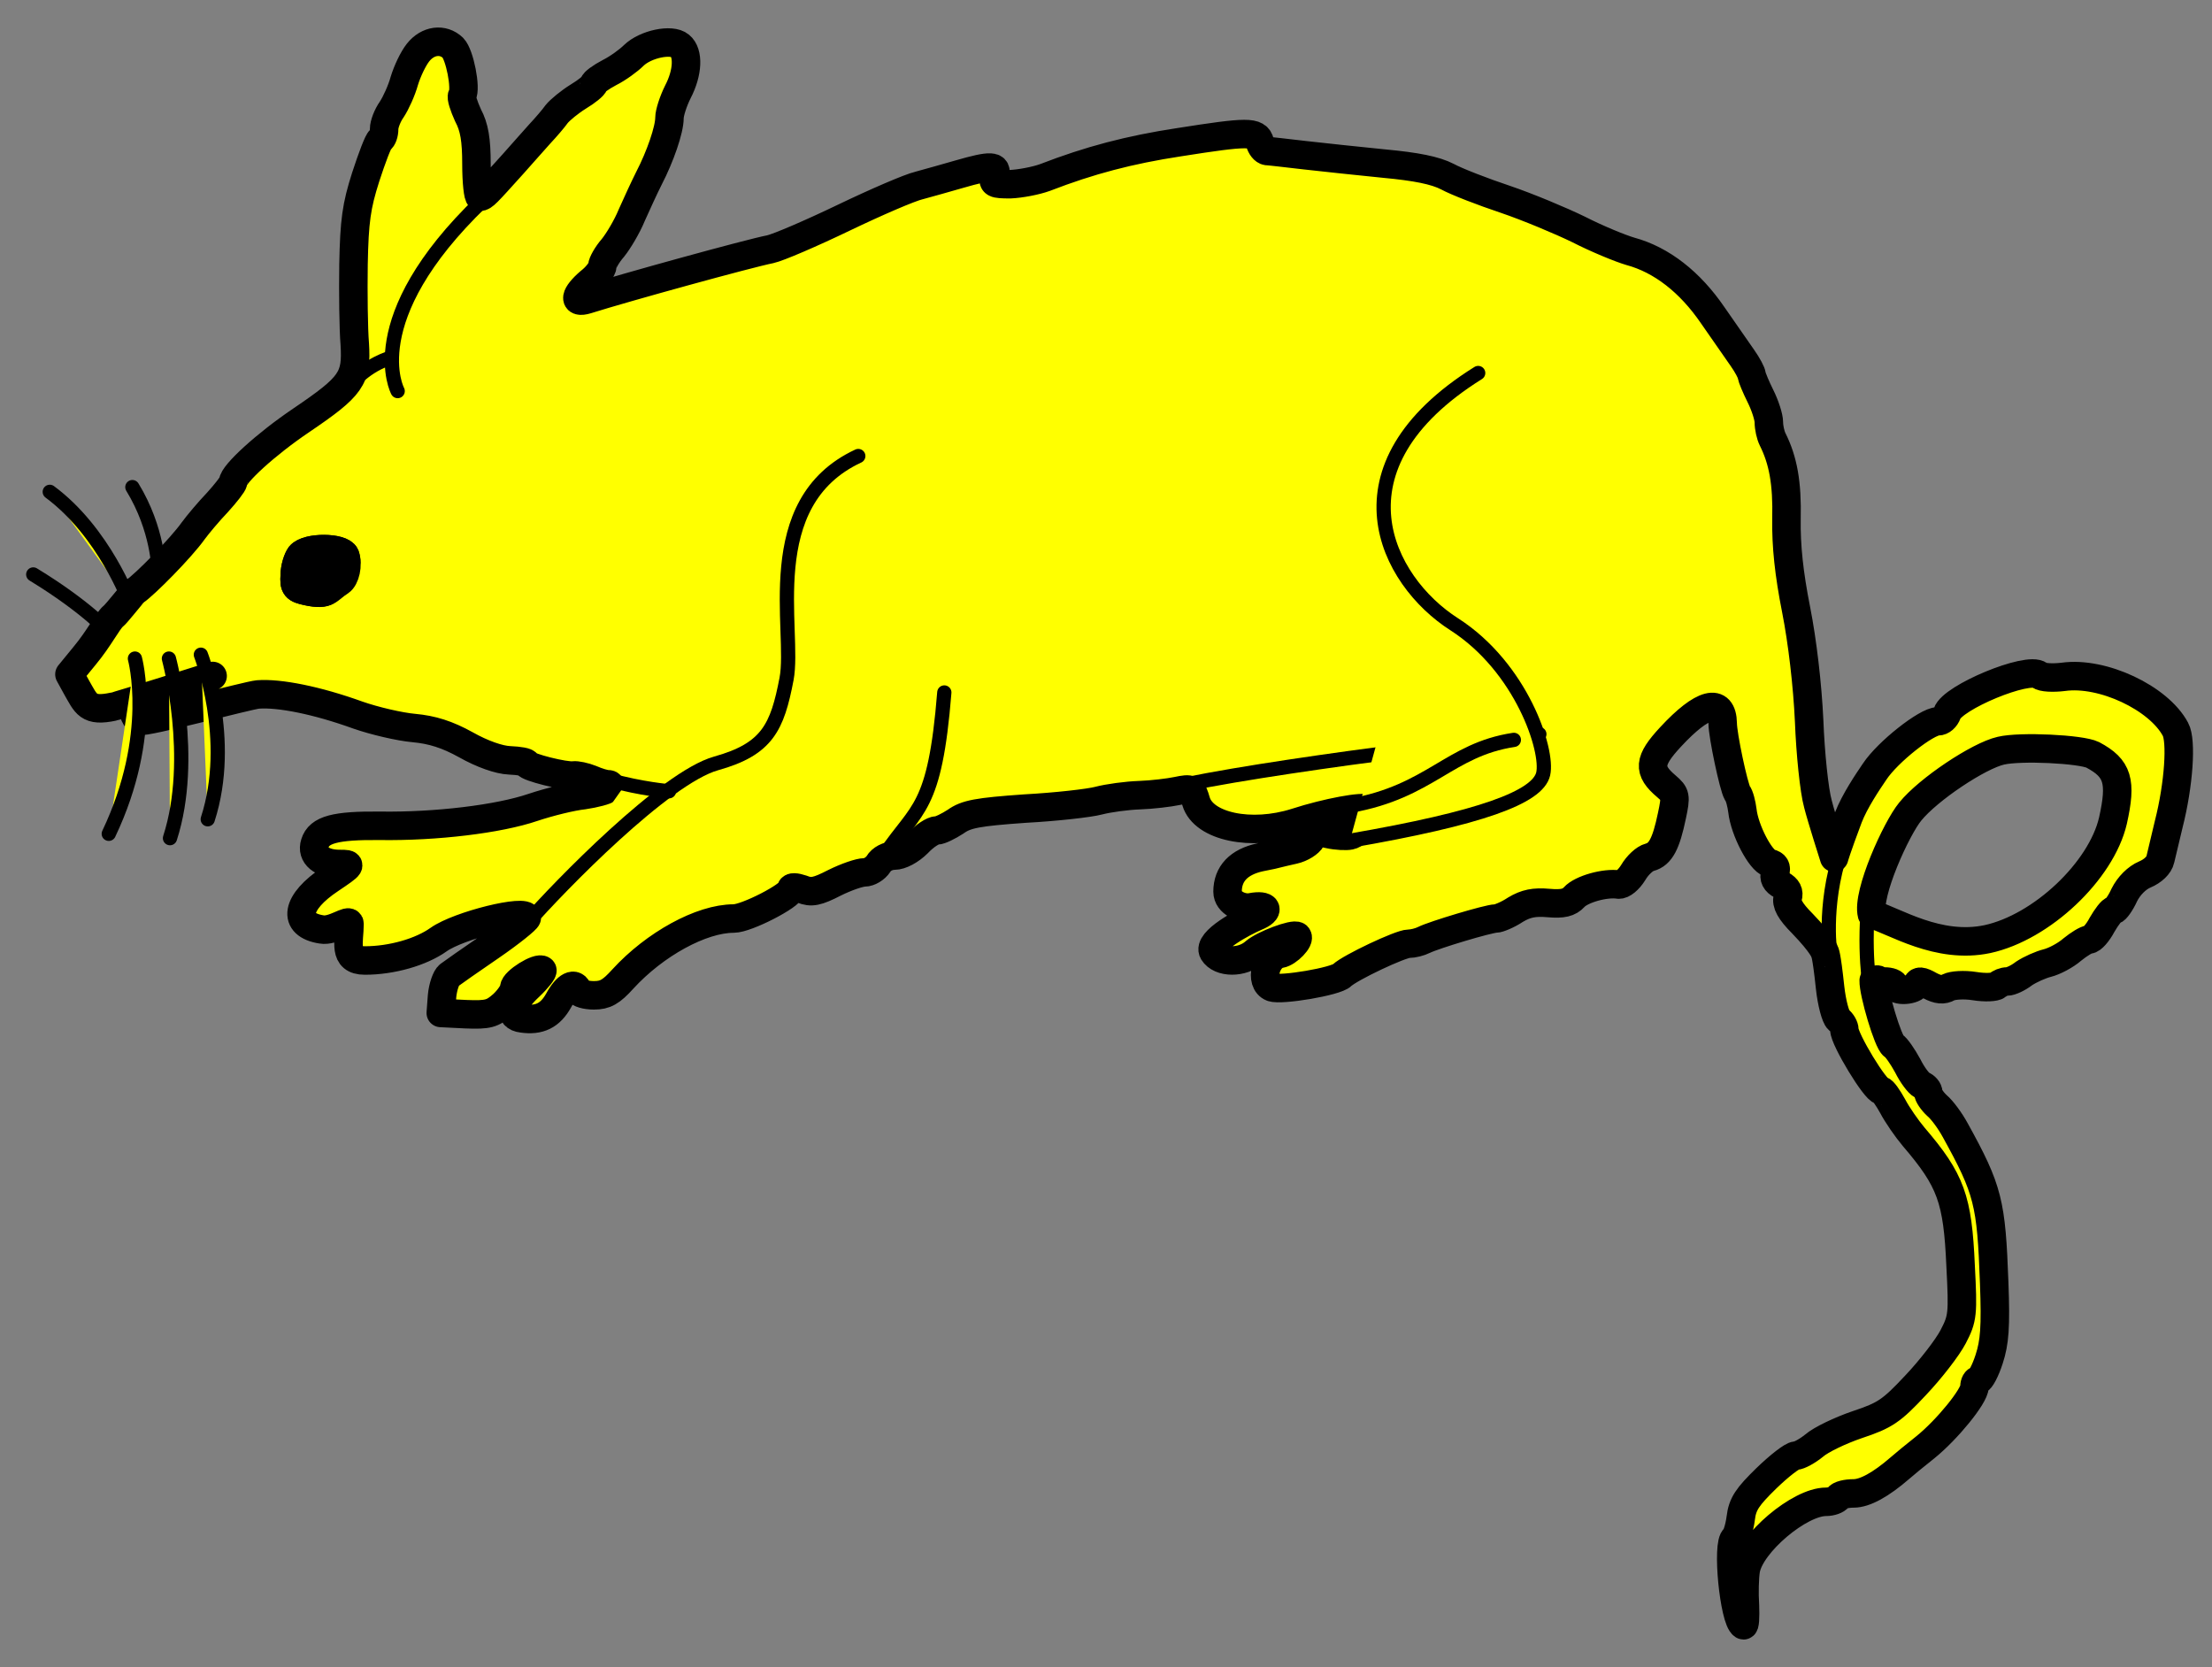 <?xml version="1.0" encoding="utf-8"?>
<svg xmlns="http://www.w3.org/2000/svg" xmlns:dc="http://purl.org/dc/elements/1.1/"
     xmlns:xl="http://www.w3.org/1999/xlink"
     xmlns:xlink="http://www.w3.org/1999/xlink"
     version="1.1"
     viewBox="54 63 310.5 234"
     width="310.5"
     height="234"
     preserveAspectRatio="xMidYMid meet"
     zoomAndPan="magnify"
     contentScriptType="application/ecmascript"
     contentStyleType="text/css">
   <rect x="54" y="63" width="310.5" height="234" fill="#808080" stroke="none"/>
   <defs/>
   <g stroke-opacity="1" stroke-dasharray="none" stroke="#505050" fill="#ffff00"
      fill-opacity="1">
      <title>Rat Statant</title>
      <g>
         <title>Art</title>
         <g>
            <g>
               <path d="M 58.666 143.634 C 66.286 148.273 69.468 151.908 69.468 151.908"
                     stroke="black"
                     stroke-linecap="round"
                     stroke-linejoin="round"
                     stroke-width="2"/>
            </g>
            <g>
               <path d="M 112.693 70.361 C 111.986 71.245 111.161 73.012 110.749 74.366 C 110.395 75.662 109.571 77.488 108.982 78.372 C 108.393 79.196 107.922 80.433 107.922 81.081 C 107.922 81.788 107.686 82.436 107.392 82.613 C 107.097 82.789 106.214 85.145 105.33 87.855 C 104.034 91.919 103.74 93.981 103.622 100.106 C 103.563 104.111 103.622 109.177 103.799 111.297 C 104.093 116.127 103.386 117.188 96.259 122.017 C 91.37 125.316 86.717 129.557 86.717 130.676 C 86.717 130.911 85.716 132.207 84.538 133.503 C 83.301 134.799 81.77 136.625 81.122 137.508 C 79.414 139.923 74.267 145.123 72.934 145.99 C 72.668 146.164 70.402 149.112 69.872 149.524 C 69.106 150.172 67.928 152.587 65.866 155.061 L 63.746 157.653 L 64.747 159.478 C 66.102 161.834 66.338 162.954 69.93 162.188 C 70.445 162.133 83.846 157.881 83.846 157.881 L 72.581 162.188 C 72.581 162.188 72.786 163.848 73.575 164.176 C 74.364 164.504 88.838 160.598 90.192 160.48 C 93.196 160.244 98.497 161.304 104.211 163.366 C 106.567 164.191 110.101 165.015 112.104 165.192 C 114.636 165.427 116.757 166.075 119.407 167.548 C 121.704 168.844 124.061 169.668 125.533 169.727 C 126.888 169.786 127.948 169.963 127.948 170.198 C 127.948 170.67 133.367 172.024 134.486 171.848 C 134.957 171.789 136.076 172.024 136.96 172.378 C 137.902 172.79 138.904 173.085 139.316 173.085 C 139.728 173.085 139.787 173.261 139.375 173.674 C 139.08 173.968 137.49 174.38 135.9 174.616 C 134.25 174.793 131.129 175.558 128.832 176.324 C 124.002 177.973 115.166 179.034 107.333 178.916 C 101.089 178.857 98.792 179.446 98.203 181.39 C 97.673 183.039 99.145 184.276 101.678 184.276 C 103.445 184.276 103.445 184.335 100.382 186.396 C 95.494 189.636 94.963 192.816 99.145 193.464 C 100.795 193.759 103.062 191.903 103.062 192.669 C 103.062 195.143 102.09 197.823 105.212 197.823 C 108.982 197.823 113.105 196.645 115.579 194.878 C 118.406 192.875 127.948 190.519 127.948 191.815 C 127.948 192.051 125.71 193.877 122.882 195.82 C 120.114 197.705 117.523 199.531 117.051 199.885 C 116.639 200.179 116.168 201.534 116.05 202.83 L 115.873 205.186 L 119.407 205.362 C 122.529 205.48 123.118 205.303 124.591 204.008 C 125.474 203.183 126.181 202.123 126.181 201.652 C 126.181 200.768 129.597 198.648 130.127 199.178 C 130.245 199.354 129.479 200.356 128.301 201.475 C 125.71 203.89 125.297 205.716 127.3 205.951 C 129.715 206.305 131.246 205.539 132.424 203.419 C 133.544 201.357 134.722 200.768 135.134 202.064 C 135.252 202.417 136.253 202.712 137.372 202.712 C 138.962 202.712 139.787 202.241 141.436 200.415 C 145.913 195.526 152.451 191.933 156.986 191.933 C 158.812 191.933 165.056 188.693 165.056 187.81 C 165.056 187.456 165.704 187.515 166.587 187.81 C 167.883 188.34 168.708 188.163 171.122 186.926 C 172.772 186.102 174.657 185.454 175.363 185.454 C 176.011 185.454 176.895 184.924 177.307 184.276 C 177.719 183.569 178.662 183.098 179.545 183.098 C 180.429 183.098 181.784 182.391 182.844 181.331 C 183.786 180.329 184.964 179.564 185.494 179.564 C 185.965 179.564 187.144 178.975 188.145 178.327 C 189.617 177.267 191.208 176.972 197.864 176.501 C 202.222 176.265 206.934 175.735 208.23 175.382 C 209.585 175.028 212.176 174.675 213.944 174.616 C 215.711 174.557 218.125 174.263 219.245 174.027 C 221.247 173.615 221.365 173.674 221.895 175.5 C 222.955 179.034 229.611 180.447 235.914 178.445 C 240.272 177.031 245.456 176.089 245.927 176.56 C 246.575 177.208 244.808 180.035 243.512 180.271 C 242.982 180.388 241.627 180.329 240.567 180.094 C 239.035 179.74 238.564 179.917 238.093 180.742 C 237.798 181.331 236.679 182.038 235.619 182.273 C 234.559 182.509 233.558 182.744 233.381 182.803 C 233.204 182.862 232.144 183.098 230.907 183.333 C 227.903 183.981 226.313 185.631 226.313 188.163 C 226.313 189.754 228.393 190.609 229.626 190.35 C 231.946 189.904 232.35 190.851 230.289 191.675 C 228.639 192.382 223.396 195.111 224.325 196.645 C 225.253 198.179 228.374 198.235 230.141 196.645 C 231.378 195.585 235.619 193.994 236.09 194.407 C 236.561 194.878 234.794 196.704 233.734 196.881 C 231.673 197.175 230.73 200.886 232.556 201.593 C 233.793 202.064 241.568 200.768 242.393 199.885 C 243.512 198.824 250.58 195.467 251.758 195.467 C 252.347 195.467 253.289 195.231 253.878 194.937 C 255.292 194.23 262.949 191.933 263.95 191.933 C 264.363 191.933 265.659 191.403 266.719 190.696 C 268.191 189.812 269.369 189.577 271.372 189.754 C 273.375 189.93 274.258 189.695 274.965 188.929 C 275.966 187.81 279.324 186.867 281.208 187.162 C 281.739 187.221 282.622 186.514 283.27 185.454 C 283.859 184.452 284.86 183.51 285.567 183.333 C 287.099 182.921 287.864 181.449 288.689 177.502 C 289.278 174.734 289.219 174.498 287.923 173.379 C 285.273 171.141 285.39 169.786 288.512 166.429 C 292.989 161.599 295.757 160.892 295.816 164.544 C 295.816 166.193 297.347 173.438 297.877 174.322 C 298.172 174.675 298.466 175.853 298.584 176.795 C 298.879 179.505 301.117 183.805 302.413 184.158 C 303.179 184.335 303.414 184.747 303.179 185.513 C 302.943 186.22 303.237 186.809 304.062 187.221 C 304.887 187.692 305.181 188.222 304.946 188.988 C 304.71 189.812 305.24 190.873 307.007 192.64 C 309.952 195.703 310.136 196.645 310.136 196.645 C 310.136 196.645 310.365 196.645 310.895 201.652 C 311.13 203.772 311.66 205.775 312.073 206.128 C 312.544 206.481 312.897 207.129 312.897 207.542 C 312.897 208.896 317.256 216.082 318.08 216.082 C 318.316 216.082 319.023 217.084 319.671 218.262 C 320.319 219.499 321.673 221.442 322.616 222.561 C 327.858 228.687 328.8 231.279 329.213 240.703 C 329.566 247.477 329.507 248.066 328.153 250.657 C 327.387 252.13 325.031 255.193 322.91 257.431 C 319.494 261.083 318.611 261.672 314.723 262.968 C 312.308 263.792 309.599 265.088 308.656 265.913 C 307.714 266.678 306.536 267.326 306.065 267.326 C 305.594 267.326 303.768 268.74 301.942 270.507 C 299.291 273.099 298.584 274.1 298.349 276.103 C 298.172 277.457 297.76 278.694 297.524 278.871 C 296.346 279.578 297.406 290.357 298.702 291.122 C 298.938 291.299 298.997 290.003 298.938 288.354 C 298.82 286.646 298.879 284.408 299.055 283.347 C 299.703 279.637 306.595 273.805 310.306 273.805 C 311.071 273.805 311.837 273.511 312.014 273.216 C 312.19 272.863 313.192 272.627 314.193 272.627 C 315.783 272.627 318.022 271.39 320.672 269.093 C 321.202 268.622 322.851 267.267 324.265 266.148 C 327.328 263.674 331.157 258.962 331.157 257.666 C 331.157 257.136 331.392 256.724 331.687 256.724 C 331.981 256.724 332.688 255.428 333.218 253.779 C 333.984 251.423 334.161 249.303 333.925 243.059 C 333.513 231.809 333.1 230.042 328.447 221.619 C 327.74 220.323 326.621 218.792 325.914 218.203 C 325.208 217.555 324.677 216.73 324.677 216.377 C 324.677 215.965 324.265 215.493 323.794 215.317 C 323.323 215.081 322.439 213.903 321.791 212.607 C 321.084 211.311 320.201 210.016 319.789 209.78 C 319.023 209.309 316.954 202.318 317.014 200.621 C 317.888 200.27 317.491 200.768 318.493 200.768 C 319.317 200.768 319.965 201.004 319.965 201.357 C 319.965 202.241 322.793 202.064 323.087 201.18 C 323.264 200.65 323.676 200.65 324.913 201.357 C 326.032 201.946 326.798 202.005 327.505 201.593 C 328.094 201.298 329.684 201.18 331.157 201.416 C 332.629 201.652 334.043 201.593 334.396 201.298 C 334.691 201.004 335.28 200.768 335.751 200.768 C 336.222 200.768 337.282 200.297 338.107 199.649 C 338.99 199.06 340.463 198.412 341.405 198.176 C 342.348 197.941 343.938 197.116 344.88 196.292 C 345.823 195.526 346.883 194.878 347.237 194.878 C 347.649 194.878 348.473 193.936 349.062 192.816 C 349.71 191.697 350.417 190.755 350.712 190.755 C 350.947 190.755 351.654 189.812 352.184 188.634 C 352.832 187.339 353.951 186.22 355.07 185.748 C 356.19 185.277 357.073 184.452 357.25 183.628 C 357.426 182.862 357.957 180.624 358.428 178.68 C 359.841 173.143 360.254 166.959 359.37 165.369 C 357.014 160.951 349.121 157.24 343.644 158.006 C 342.171 158.183 340.699 158.124 340.286 157.77 C 338.696 156.475 328.035 160.892 327.328 163.13 C 327.092 163.778 326.562 164.249 326.032 164.249 C 324.442 164.249 318.964 168.549 317.138 171.318 C 316.137 172.79 314.333 175.463 313.449 177.76 C 311.741 182.295 311.462 183.392 311.462 183.392 C 311.462 183.392 309.658 177.738 309.186 175.853 C 308.656 173.968 308.126 168.726 307.95 164.191 C 307.714 159.125 307.007 153.058 306.124 148.582 C 305.122 143.516 304.71 139.629 304.769 135.859 C 304.887 130.794 304.298 127.613 302.825 124.668 C 302.531 124.079 302.295 123.019 302.295 122.253 C 302.295 121.546 301.765 119.897 301.117 118.601 C 300.469 117.305 299.939 116.01 299.88 115.656 C 299.88 115.362 299.291 114.242 298.584 113.241 C 297.877 112.24 295.993 109.53 294.402 107.233 C 291.222 102.58 287.216 99.458 282.858 98.28 C 281.444 97.868 278.146 96.513 275.613 95.217 C 273.08 93.981 268.427 92.037 265.305 90.977 C 262.125 89.916 258.473 88.503 257.177 87.796 C 255.469 86.912 252.759 86.382 248.342 85.97 C 244.808 85.617 239.801 85.086 237.209 84.792 C 234.618 84.497 232.203 84.203 231.849 84.203 C 231.437 84.144 231.025 83.614 230.848 82.966 C 230.436 81.435 229.199 81.435 219.48 82.966 C 212.53 84.026 206.934 85.499 200.691 87.914 C 199.395 88.385 197.216 88.797 195.802 88.856 C 193.505 88.856 193.269 88.738 193.623 87.678 C 194.094 86.206 193.151 86.147 188.675 87.442 C 186.849 87.973 184.316 88.679 183.02 89.033 C 181.725 89.327 176.954 91.389 172.418 93.568 C 167.883 95.748 163.23 97.75 162.111 97.986 C 159.107 98.575 141.79 103.346 136.371 105.054 C 134.427 105.643 134.663 104.406 136.783 102.58 C 137.784 101.814 138.55 100.754 138.55 100.342 C 138.55 99.93 139.198 98.751 140.023 97.809 C 140.788 96.867 142.025 94.805 142.673 93.215 C 143.38 91.624 144.44 89.327 145.088 88.032 C 146.679 84.969 147.974 81.199 147.974 79.55 C 147.974 78.843 148.504 77.194 149.152 75.898 C 150.566 73.188 150.684 70.42 149.447 69.419 C 148.269 68.417 144.617 69.183 142.968 70.773 C 142.261 71.48 140.73 72.599 139.552 73.188 C 138.315 73.836 137.372 74.543 137.372 74.779 C 137.372 75.014 136.371 75.839 135.193 76.546 C 133.956 77.312 132.601 78.431 132.13 79.02 C 131.718 79.609 130.657 80.846 129.774 81.788 C 128.949 82.73 127.241 84.615 126.004 86.029 C 122.235 90.211 121.881 90.623 121.351 90.623 C 121.115 90.623 120.88 88.562 120.88 86.029 C 120.88 82.613 120.585 80.846 119.702 79.196 C 119.113 77.901 118.701 76.664 118.877 76.369 C 119.466 75.427 118.524 70.656 117.581 69.713 C 116.168 68.359 114.047 68.653 112.693 70.361 Z M 347.767 168.962 C 351.301 170.846 351.831 172.672 350.594 178.209 C 348.945 185.277 340.581 193.17 332.982 194.819 C 326.032 196.292 319.917 192.256 316.763 191.344 C 316.013 188.464 320.201 179.269 322.145 176.913 C 324.677 173.791 331.746 169.079 334.867 168.373 C 337.577 167.725 346.117 168.137 347.767 168.962 Z"/>
               <path d="M 112.693 70.361 C 111.986 71.245 111.161 73.012 110.749 74.366 C 110.395 75.662 109.571 77.488 108.982 78.372 C 108.393 79.196 107.922 80.433 107.922 81.081 C 107.922 81.788 107.686 82.436 107.392 82.613 C 107.097 82.789 106.214 85.145 105.33 87.855 C 104.034 91.919 103.74 93.981 103.622 100.106 C 103.563 104.111 103.622 109.177 103.799 111.297 C 104.093 116.127 103.386 117.188 96.259 122.017 C 91.37 125.316 86.717 129.557 86.717 130.676 C 86.717 130.911 85.716 132.207 84.538 133.503 C 83.301 134.799 81.77 136.625 81.122 137.508 C 79.414 139.923 74.267 145.123 72.934 145.99 C 72.668 146.164 70.402 149.112 69.872 149.524 C 69.106 150.172 67.928 152.587 65.866 155.061 L 63.746 157.653 L 64.747 159.478 C 66.102 161.834 66.338 162.954 69.93 162.188 C 70.445 162.133 83.846 157.881 83.846 157.881 L 72.581 162.188 C 72.581 162.188 72.786 163.848 73.575 164.176 C 74.364 164.504 88.838 160.598 90.192 160.48 C 93.196 160.244 98.497 161.304 104.211 163.366 C 106.567 164.191 110.101 165.015 112.104 165.192 C 114.636 165.427 116.757 166.075 119.407 167.548 C 121.704 168.844 124.061 169.668 125.533 169.727 C 126.888 169.786 127.948 169.963 127.948 170.198 C 127.948 170.67 133.367 172.024 134.486 171.848 C 134.957 171.789 136.076 172.024 136.96 172.378 C 137.902 172.79 138.904 173.085 139.316 173.085 C 139.728 173.085 139.787 173.261 139.375 173.674 C 139.08 173.968 137.49 174.38 135.9 174.616 C 134.25 174.793 131.129 175.558 128.832 176.324 C 124.002 177.973 115.166 179.034 107.333 178.916 C 101.089 178.857 98.792 179.446 98.203 181.39 C 97.673 183.039 99.145 184.276 101.678 184.276 C 103.445 184.276 103.445 184.335 100.382 186.396 C 95.494 189.636 94.963 192.816 99.145 193.464 C 100.795 193.759 103.062 191.903 103.062 192.669 C 103.062 195.143 102.09 197.823 105.212 197.823 C 108.982 197.823 113.105 196.645 115.579 194.878 C 118.406 192.875 127.948 190.519 127.948 191.815 C 127.948 192.051 125.71 193.877 122.882 195.82 C 120.114 197.705 117.523 199.531 117.051 199.885 C 116.639 200.179 116.168 201.534 116.05 202.83 L 115.873 205.186 L 119.407 205.362 C 122.529 205.48 123.118 205.303 124.591 204.008 C 125.474 203.183 126.181 202.123 126.181 201.652 C 126.181 200.768 129.597 198.648 130.127 199.178 C 130.245 199.354 129.479 200.356 128.301 201.475 C 125.71 203.89 125.297 205.716 127.3 205.951 C 129.715 206.305 131.246 205.539 132.424 203.419 C 133.544 201.357 134.722 200.768 135.134 202.064 C 135.252 202.417 136.253 202.712 137.372 202.712 C 138.962 202.712 139.787 202.241 141.436 200.415 C 145.913 195.526 152.451 191.933 156.986 191.933 C 158.812 191.933 165.056 188.693 165.056 187.81 C 165.056 187.456 165.704 187.515 166.587 187.81 C 167.883 188.34 168.708 188.163 171.122 186.926 C 172.772 186.102 174.657 185.454 175.363 185.454 C 176.011 185.454 176.895 184.924 177.307 184.276 C 177.719 183.569 178.662 183.098 179.545 183.098 C 180.429 183.098 181.784 182.391 182.844 181.331 C 183.786 180.329 184.964 179.564 185.494 179.564 C 185.965 179.564 187.144 178.975 188.145 178.327 C 189.617 177.267 191.208 176.972 197.864 176.501 C 202.222 176.265 206.934 175.735 208.23 175.382 C 209.585 175.028 212.176 174.675 213.944 174.616 C 215.711 174.557 218.125 174.263 219.245 174.027 C 221.247 173.615 221.365 173.674 221.895 175.5 C 222.955 179.034 229.611 180.447 235.914 178.445 C 240.272 177.031 245.456 176.089 245.927 176.56 C 246.575 177.208 244.808 180.035 243.512 180.271 C 242.982 180.388 241.627 180.329 240.567 180.094 C 239.035 179.74 238.564 179.917 238.093 180.742 C 237.798 181.331 236.679 182.038 235.619 182.273 C 234.559 182.509 233.558 182.744 233.381 182.803 C 233.204 182.862 232.144 183.098 230.907 183.333 C 227.903 183.981 226.313 185.631 226.313 188.163 C 226.313 189.754 228.393 190.609 229.626 190.35 C 231.946 189.904 232.35 190.851 230.289 191.675 C 228.639 192.382 223.396 195.111 224.325 196.645 C 225.253 198.179 228.374 198.235 230.141 196.645 C 231.378 195.585 235.619 193.994 236.09 194.407 C 236.561 194.878 234.794 196.704 233.734 196.881 C 231.673 197.175 230.73 200.886 232.556 201.593 C 233.793 202.064 241.568 200.768 242.393 199.885 C 243.512 198.824 250.58 195.467 251.758 195.467 C 252.347 195.467 253.289 195.231 253.878 194.937 C 255.292 194.23 262.949 191.933 263.95 191.933 C 264.363 191.933 265.659 191.403 266.719 190.696 C 268.191 189.812 269.369 189.577 271.372 189.754 C 273.375 189.93 274.258 189.695 274.965 188.929 C 275.966 187.81 279.324 186.867 281.208 187.162 C 281.739 187.221 282.622 186.514 283.27 185.454 C 283.859 184.452 284.86 183.51 285.567 183.333 C 287.099 182.921 287.864 181.449 288.689 177.502 C 289.278 174.734 289.219 174.498 287.923 173.379 C 285.273 171.141 285.39 169.786 288.512 166.429 C 292.989 161.599 295.757 160.892 295.816 164.544 C 295.816 166.193 297.347 173.438 297.877 174.322 C 298.172 174.675 298.466 175.853 298.584 176.795 C 298.879 179.505 301.117 183.805 302.413 184.158 C 303.179 184.335 303.414 184.747 303.179 185.513 C 302.943 186.22 303.237 186.809 304.062 187.221 C 304.887 187.692 305.181 188.222 304.946 188.988 C 304.71 189.812 305.24 190.873 307.007 192.64 C 309.952 195.703 310.136 196.645 310.136 196.645 C 310.136 196.645 310.365 196.645 310.895 201.652 C 311.13 203.772 311.66 205.775 312.073 206.128 C 312.544 206.481 312.897 207.129 312.897 207.542 C 312.897 208.896 317.256 216.082 318.08 216.082 C 318.316 216.082 319.023 217.084 319.671 218.262 C 320.319 219.499 321.673 221.442 322.616 222.561 C 327.858 228.687 328.8 231.279 329.213 240.703 C 329.566 247.477 329.507 248.066 328.153 250.657 C 327.387 252.13 325.031 255.193 322.91 257.431 C 319.494 261.083 318.611 261.672 314.723 262.968 C 312.308 263.792 309.599 265.088 308.656 265.913 C 307.714 266.678 306.536 267.326 306.065 267.326 C 305.594 267.326 303.768 268.74 301.942 270.507 C 299.291 273.099 298.584 274.1 298.349 276.103 C 298.172 277.457 297.76 278.694 297.524 278.871 C 296.346 279.578 297.406 290.357 298.702 291.122 C 298.938 291.299 298.997 290.003 298.938 288.354 C 298.82 286.646 298.879 284.408 299.055 283.347 C 299.703 279.637 306.595 273.805 310.306 273.805 C 311.071 273.805 311.837 273.511 312.014 273.216 C 312.19 272.863 313.192 272.627 314.193 272.627 C 315.783 272.627 318.022 271.39 320.672 269.093 C 321.202 268.622 322.851 267.267 324.265 266.148 C 327.328 263.674 331.157 258.962 331.157 257.666 C 331.157 257.136 331.392 256.724 331.687 256.724 C 331.981 256.724 332.688 255.428 333.218 253.779 C 333.984 251.423 334.161 249.303 333.925 243.059 C 333.513 231.809 333.1 230.042 328.447 221.619 C 327.74 220.323 326.621 218.792 325.914 218.203 C 325.208 217.555 324.677 216.73 324.677 216.377 C 324.677 215.965 324.265 215.493 323.794 215.317 C 323.323 215.081 322.439 213.903 321.791 212.607 C 321.084 211.311 320.201 210.016 319.789 209.78 C 319.023 209.309 316.954 202.318 317.014 200.621 C 317.888 200.27 317.491 200.768 318.493 200.768 C 319.317 200.768 319.965 201.004 319.965 201.357 C 319.965 202.241 322.793 202.064 323.087 201.18 C 323.264 200.65 323.676 200.65 324.913 201.357 C 326.032 201.946 326.798 202.005 327.505 201.593 C 328.094 201.298 329.684 201.18 331.157 201.416 C 332.629 201.652 334.043 201.593 334.396 201.298 C 334.691 201.004 335.28 200.768 335.751 200.768 C 336.222 200.768 337.282 200.297 338.107 199.649 C 338.99 199.06 340.463 198.412 341.405 198.176 C 342.348 197.941 343.938 197.116 344.88 196.292 C 345.823 195.526 346.883 194.878 347.237 194.878 C 347.649 194.878 348.473 193.936 349.062 192.816 C 349.71 191.697 350.417 190.755 350.712 190.755 C 350.947 190.755 351.654 189.812 352.184 188.634 C 352.832 187.339 353.951 186.22 355.07 185.748 C 356.19 185.277 357.073 184.452 357.25 183.628 C 357.426 182.862 357.957 180.624 358.428 178.68 C 359.841 173.143 360.254 166.959 359.37 165.369 C 357.014 160.951 349.121 157.24 343.644 158.006 C 342.171 158.183 340.699 158.124 340.286 157.77 C 338.696 156.475 328.035 160.892 327.328 163.13 C 327.092 163.778 326.562 164.249 326.032 164.249 C 324.442 164.249 318.964 168.549 317.138 171.318 C 316.137 172.79 314.333 175.463 313.449 177.76 C 311.741 182.295 311.462 183.392 311.462 183.392 C 311.462 183.392 309.658 177.738 309.186 175.853 C 308.656 173.968 308.126 168.726 307.95 164.191 C 307.714 159.125 307.007 153.058 306.124 148.582 C 305.122 143.516 304.71 139.629 304.769 135.859 C 304.887 130.794 304.298 127.613 302.825 124.668 C 302.531 124.079 302.295 123.019 302.295 122.253 C 302.295 121.546 301.765 119.897 301.117 118.601 C 300.469 117.305 299.939 116.01 299.88 115.656 C 299.88 115.362 299.291 114.242 298.584 113.241 C 297.877 112.24 295.993 109.53 294.402 107.233 C 291.222 102.58 287.216 99.458 282.858 98.28 C 281.444 97.868 278.146 96.513 275.613 95.217 C 273.08 93.981 268.427 92.037 265.305 90.977 C 262.125 89.916 258.473 88.503 257.177 87.796 C 255.469 86.912 252.759 86.382 248.342 85.97 C 244.808 85.617 239.801 85.086 237.209 84.792 C 234.618 84.497 232.203 84.203 231.849 84.203 C 231.437 84.144 231.025 83.614 230.848 82.966 C 230.436 81.435 229.199 81.435 219.48 82.966 C 212.53 84.026 206.934 85.499 200.691 87.914 C 199.395 88.385 197.216 88.797 195.802 88.856 C 193.505 88.856 193.269 88.738 193.623 87.678 C 194.094 86.206 193.151 86.147 188.675 87.442 C 186.849 87.973 184.316 88.679 183.02 89.033 C 181.725 89.327 176.954 91.389 172.418 93.568 C 167.883 95.748 163.23 97.75 162.111 97.986 C 159.107 98.575 141.79 103.346 136.371 105.054 C 134.427 105.643 134.663 104.406 136.783 102.58 C 137.784 101.814 138.55 100.754 138.55 100.342 C 138.55 99.93 139.198 98.751 140.023 97.809 C 140.788 96.867 142.025 94.805 142.673 93.215 C 143.38 91.624 144.44 89.327 145.088 88.032 C 146.679 84.969 147.974 81.199 147.974 79.55 C 147.974 78.843 148.504 77.194 149.152 75.898 C 150.566 73.188 150.684 70.42 149.447 69.419 C 148.269 68.417 144.617 69.183 142.968 70.773 C 142.261 71.48 140.73 72.599 139.552 73.188 C 138.315 73.836 137.372 74.543 137.372 74.779 C 137.372 75.014 136.371 75.839 135.193 76.546 C 133.956 77.312 132.601 78.431 132.13 79.02 C 131.718 79.609 130.657 80.846 129.774 81.788 C 128.949 82.73 127.241 84.615 126.004 86.029 C 122.235 90.211 121.881 90.623 121.351 90.623 C 121.115 90.623 120.88 88.562 120.88 86.029 C 120.88 82.613 120.585 80.846 119.702 79.196 C 119.113 77.901 118.701 76.664 118.877 76.369 C 119.466 75.427 118.524 70.656 117.581 69.713 C 116.168 68.359 114.047 68.653 112.693 70.361 Z M 347.767 168.962 C 351.301 170.846 351.831 172.672 350.594 178.209 C 348.945 185.277 340.581 193.17 332.982 194.819 C 326.032 196.292 319.917 192.256 316.763 191.344 C 316.013 188.464 320.201 179.269 322.145 176.913 C 324.677 173.791 331.746 169.079 334.867 168.373 C 337.577 167.725 346.117 168.137 347.767 168.962 Z"
                     stroke="black"
                     stroke-linecap="round"
                     stroke-linejoin="round"
                     stroke-width="4"/>
            </g>
            <g>
               <g  id="outline-0">
                  <path
                        d="M 102.444 140.984 C 102.915 142.338 102.444 144.157 101.737 144.628 C 99.97 145.747 100.088 146.638 97.143 145.99 C 95.494 145.637 95.258 145.401 95.376 143.752 C 95.376 142.692 95.788 141.455 96.141 140.984 C 97.143 139.747 101.973 139.806 102.444 140.984 Z"
                        fill="black"/>
               </g>
               <path d="M 102.444 140.984 C 102.915 142.338 102.444 144.157 101.737 144.628 C 99.97 145.747 100.088 146.638 97.143 145.99 C 95.494 145.637 95.258 145.401 95.376 143.752 C 95.376 142.692 95.788 141.455 96.141 140.984 C 97.143 139.747 101.973 139.806 102.444 140.984 Z"
                     stroke="black"
                     stroke-linecap="round"
                     stroke-linejoin="round"
                     stroke-width="4"/>
            </g>
            <g>
               <path d="M 102.444 140.984 C 102.915 142.338 102.252 142.95 100.743 142.309 C 99.752 141.868 98.484 141.939 98.093 142.309 C 97.107 143.195 97.584 144.408 99.086 144.959 C 100.781 145.579 100.088 146.638 97.143 145.99 C 95.494 145.637 95.258 145.401 95.376 143.752 C 95.376 142.692 95.788 141.455 96.141 140.984 C 97.143 139.747 101.973 139.806 102.444 140.984 Z"
                     fill="white"/>
               <path d="M 102.444 140.984 C 102.915 142.338 102.252 142.95 100.743 142.309 C 99.752 141.868 98.484 141.939 98.093 142.309 C 97.107 143.195 97.584 144.408 99.086 144.959 C 100.781 145.579 100.088 146.638 97.143 145.99 C 95.494 145.637 95.258 145.401 95.376 143.752 C 95.376 142.692 95.788 141.455 96.141 140.984 C 97.143 139.747 101.973 139.806 102.444 140.984 Z"
                     stroke="black"
                     stroke-linecap="round"
                     stroke-linejoin="round"
                     stroke-width="4"/>
            </g>
            <g>
               <path d="M 127.911 192.669 C 132.55 187.368 147.367 172.152 154.536 170.152 C 161.706 168.152 163.111 165.088 164.408 158.3 C 165.706 151.513 160.41 133.559 174.478 127.012"
                     stroke="black"
                     stroke-linecap="round"
                     stroke-linejoin="round"
                     stroke-width="2"/>
            </g>
            <g>
               <path d="M 139.599 172.504 C 144.069 173.751 147.911 174.066 147.911 174.066"
                     stroke="black"
                     stroke-linecap="round"
                     stroke-linejoin="round"
                     stroke-width="2"/>
            </g>
            <g>
               <path d="M 220.349 173.121 C 236.584 169.808 270.082 166.051 270.082 166.051"
                     stroke="black"
                     stroke-linecap="round"
                     stroke-linejoin="round"
                     stroke-width="2"/>
            </g>
            <g>
               <path d="M 60.985 132.038 C 68.605 137.67 72.208 147.493 72.208 147.493"
                     stroke="black"
                     stroke-linecap="round"
                     stroke-linejoin="round"
                     stroke-width="2"/>
            </g>
            <g>
               <path d="M 72.581 131.375 C 76.226 137.339 76.253 143.012 76.253 143.012"
                     stroke="black"
                     stroke-linecap="round"
                     stroke-linejoin="round"
                     stroke-width="2"/>
            </g>
            <g>
               <path d="M 77.861 180.65 C 81.506 169.385 77.71 155.442 77.71 155.442"
                     stroke="black"
                     stroke-linecap="round"
                     stroke-linejoin="round"
                     stroke-width="2"/>
            </g>
            <g>
               <path d="M 83.162 177.999 C 86.807 166.734 82.195 154.899 82.195 154.899"
                     stroke="black"
                     stroke-linecap="round"
                     stroke-linejoin="round"
                     stroke-width="2"/>
            </g>
            <g>
               <path d="M 69.268 180.039 C 75.894 166.123 72.94 155.442 72.94 155.442"
                     stroke="black"
                     stroke-linecap="round"
                     stroke-linejoin="round"
                     stroke-width="2"/>
            </g>
            <g>
               <path d="M 121.616 91.286 C 104.388 107.852 109.822 117.895 109.822 117.895"
                     stroke="black"
                     stroke-linecap="round"
                     stroke-linejoin="round"
                     stroke-width="2"/>
            </g>
            <g>
               <path d="M 103.062 117.129 C 105.621 114.059 108.869 113.189 109.009 113.189"
                     stroke="black"
                     stroke-linecap="round"
                     stroke-linejoin="round"
                     stroke-width="2"/>
            </g>
            <g>
               <path d="M 316.431 188.031 C 315.437 196.314 316.54 202.006 316.54 202.006"
                     stroke="black"
                     stroke-linecap="round"
                     stroke-linejoin="round"
                     stroke-width="2"/>
            </g>
            <g>
               <path d="M 312.455 182.398 C 309.805 190.35 310.951 197.162 310.951 197.162"
                     stroke="black"
                     stroke-linecap="round"
                     stroke-linejoin="round"
                     stroke-width="2"/>
            </g>
            <g>
               <path d="M 261.494 115.359 C 240.29 128.612 248.626 144.547 258.102 150.61 C 267.577 156.673 271.379 168.332 270.619 171.627 C 269.858 174.922 261.819 177.849 243.481 181.016"
                     stroke="black"
                     stroke-linecap="round"
                     stroke-linejoin="round"
                     stroke-width="2"/>
            </g>
            <g>
               <path d="M 243.541 176.103 C 254.806 174.115 257.423 168.23 266.501 166.855"
                     stroke="black"
                     stroke-linecap="round"
                     stroke-linejoin="round"
                     stroke-width="2"/>
            </g>
            <g>
               <path d="M 186.555 160.2 C 185.229 176.766 182.708 176.246 178.242 182.891"
                     stroke="black"
                     stroke-linecap="round"
                     stroke-linejoin="round"
                     stroke-width="2"/>
            </g>
         </g>
      </g>
   </g>
</svg>